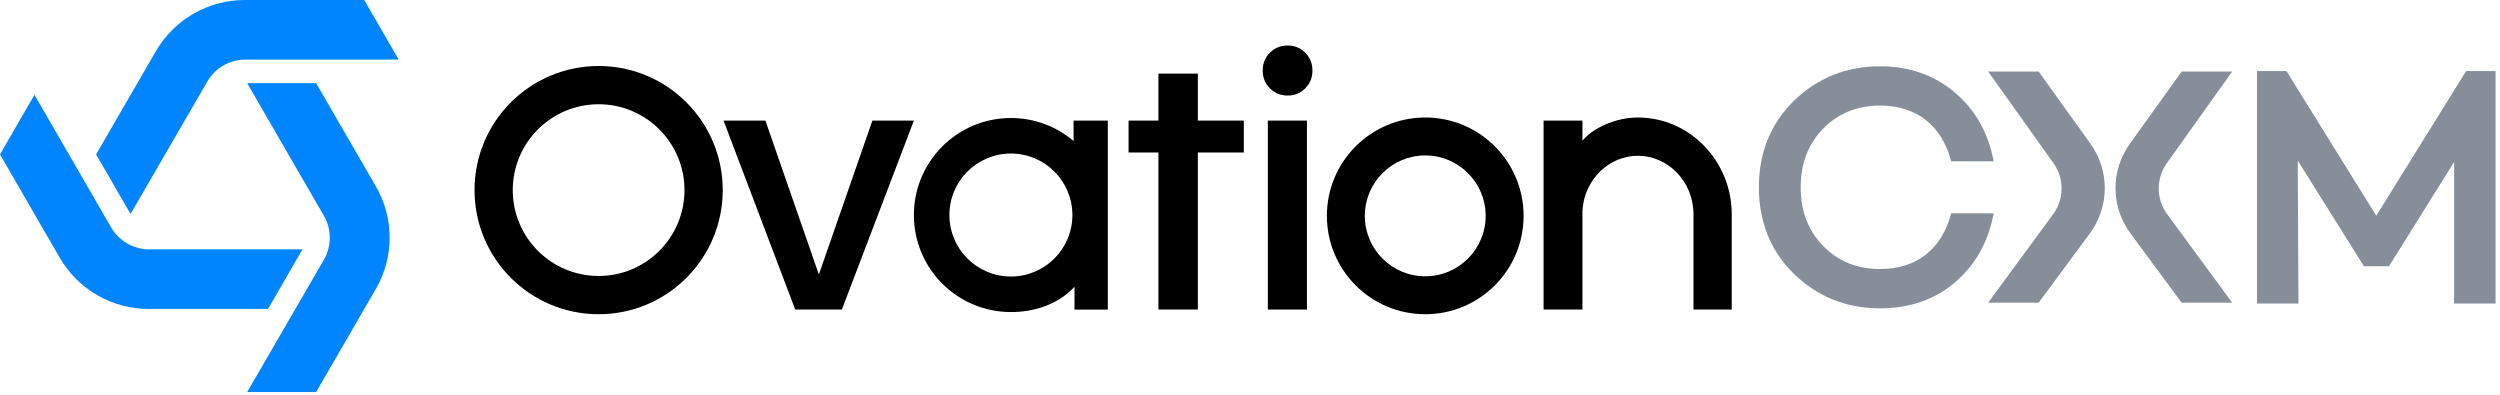 <?xml version="1.0" encoding="UTF-8"?> <svg xmlns="http://www.w3.org/2000/svg" width="190" height="30" viewBox="0 0 190 30" fill="none"><path d="M97.868 7.263C97.329 7.263 96.878 7.08 96.513 6.716C96.148 6.351 95.965 5.899 95.965 5.36C95.965 4.822 96.148 4.37 96.513 4.005C96.878 3.64 97.329 3.458 97.868 3.458C98.389 3.458 98.832 3.64 99.197 4.005C99.562 4.37 99.745 4.822 99.745 5.36C99.745 5.899 99.562 6.351 99.197 6.716C98.832 7.08 98.389 7.263 97.868 7.263Z" fill="black"></path><path d="M99.328 23.526V9.165H96.356V23.526H99.328Z" fill="black"></path><path d="M91.037 23.523V11.589H94.53V9.165H91.037V5.595H88.04V9.165H85.771V11.589H88.04V23.523H91.037Z" fill="black"></path><path fill-rule="evenodd" clip-rule="evenodd" d="M45.496 23.881C50.705 23.881 54.928 19.658 54.928 14.449C54.928 9.239 50.705 5.016 45.496 5.016C40.286 5.016 36.064 9.239 36.064 14.449C36.064 19.658 40.286 23.881 45.496 23.881ZM52.021 14.449C52.021 18.053 49.1 20.974 45.496 20.974C41.892 20.974 38.97 18.053 38.97 14.449C38.97 10.845 41.892 7.923 45.496 7.923C49.1 7.923 52.021 10.845 52.021 14.449Z" fill="black"></path><path d="M66.302 9.165L62.234 20.863C62.234 20.863 59.517 13.042 58.17 9.165H54.99L60.437 23.526H63.982L69.455 9.165H66.302Z" fill="black"></path><path fill-rule="evenodd" clip-rule="evenodd" d="M84.194 16.342V23.53H81.662L81.663 21.794C80.335 23.214 78.495 23.716 76.829 23.716C72.756 23.716 69.455 20.415 69.455 16.342C69.455 12.27 72.756 8.969 76.829 8.969C78.646 8.969 80.309 9.627 81.593 10.717L81.591 9.165H84.193V16.219C84.194 16.26 84.194 16.301 84.194 16.342ZM76.829 21.016C79.41 21.016 81.502 18.924 81.502 16.342C81.502 13.761 79.41 11.669 76.829 11.669C74.247 11.669 72.155 13.761 72.155 16.342C72.155 18.924 74.247 21.016 76.829 21.016Z" fill="black"></path><path d="M131.612 16.281H131.612V23.526H128.704V16.281H128.705C128.693 13.734 126.716 11.838 124.48 11.838C122.332 11.838 120.423 13.588 120.266 15.985V23.526H117.312V9.165H120.266L120.264 10.694C120.416 10.506 120.784 10.11 121.463 9.73C122.384 9.229 123.408 8.931 124.48 8.931C128.411 8.931 131.6 12.22 131.612 16.281Z" fill="black"></path><path fill-rule="evenodd" clip-rule="evenodd" d="M108.318 23.881C112.447 23.881 115.794 20.534 115.794 16.405C115.794 12.277 112.447 8.93 108.318 8.93C104.19 8.93 100.843 12.277 100.843 16.405C100.843 20.534 104.19 23.881 108.318 23.881ZM112.91 16.405C112.91 18.941 110.854 20.997 108.318 20.997C105.782 20.997 103.726 18.941 103.726 16.405C103.726 13.869 105.782 11.813 108.318 11.813C110.854 11.813 112.91 13.869 112.91 16.405Z" fill="black"></path><path d="M15.756 6.196C16.354 5.164 17.457 4.529 18.652 4.529H30.3L27.681 0H18.605C15.819 0 13.243 1.483 11.848 3.891L7.303 11.735L9.922 16.263L15.756 6.196Z" fill="#0085FF"></path><path d="M18.786 6.317H24.025L28.566 14.162C29.963 16.575 29.963 19.549 28.564 21.962L24.025 29.797H18.786L24.613 19.742C25.214 18.703 25.212 17.423 24.608 16.386C23.396 14.301 22.19 12.213 20.985 10.124L20.984 10.121L20.982 10.119L20.978 10.111C20.248 8.846 19.518 7.581 18.786 6.317Z" fill="#0085FF"></path><path d="M11.341 18.951C10.145 18.951 9.041 18.314 8.443 17.281L2.619 7.206L0 11.735L4.536 19.582C5.93 21.994 8.508 23.48 11.297 23.48H20.368L22.987 18.951H11.341Z" fill="#0085FF"></path><path d="M142.897 20.445C141.152 20.445 139.719 19.874 138.573 18.705C137.426 17.535 136.853 16.055 136.853 14.236C136.853 12.418 137.426 10.937 138.573 9.768C139.719 8.599 141.152 8.027 142.897 8.027C145.685 8.027 147.587 9.56 148.29 12.262H151.521C151.104 10.053 150.114 8.339 148.551 7.014C147.014 5.715 145.112 5.039 142.897 5.039C140.318 5.039 138.13 5.923 136.332 7.663C134.561 9.404 133.675 11.612 133.675 14.236C133.675 16.86 134.561 19.068 136.332 20.809C138.13 22.55 140.318 23.433 142.897 23.433C145.112 23.433 147.014 22.783 148.551 21.484C150.114 20.16 151.104 18.419 151.521 16.211H148.29C147.587 18.913 145.685 20.445 142.897 20.445Z" fill="#868F99"></path><path d="M187.423 5.403H189.663V23.069H186.511V12.314L181.561 20.237H179.659L174.631 12.21L174.683 23.069H171.531V5.403H173.771L180.597 16.392L187.423 5.403Z" fill="#868F99"></path><path d="M154.936 5.434H151.097L156.066 12.405C156.895 13.567 156.884 15.128 156.038 16.279L151.097 23.005H154.936L158.83 17.739C160.324 15.719 160.344 12.97 158.879 10.929L154.936 5.434Z" fill="#868F99"></path><path d="M165.809 5.434H169.648L164.679 12.405C163.851 13.567 163.862 15.128 164.707 16.279L169.648 23.005H165.809L161.915 17.739C160.421 15.719 160.401 12.97 161.866 10.929L165.809 5.434Z" fill="#868F99"></path></svg> 